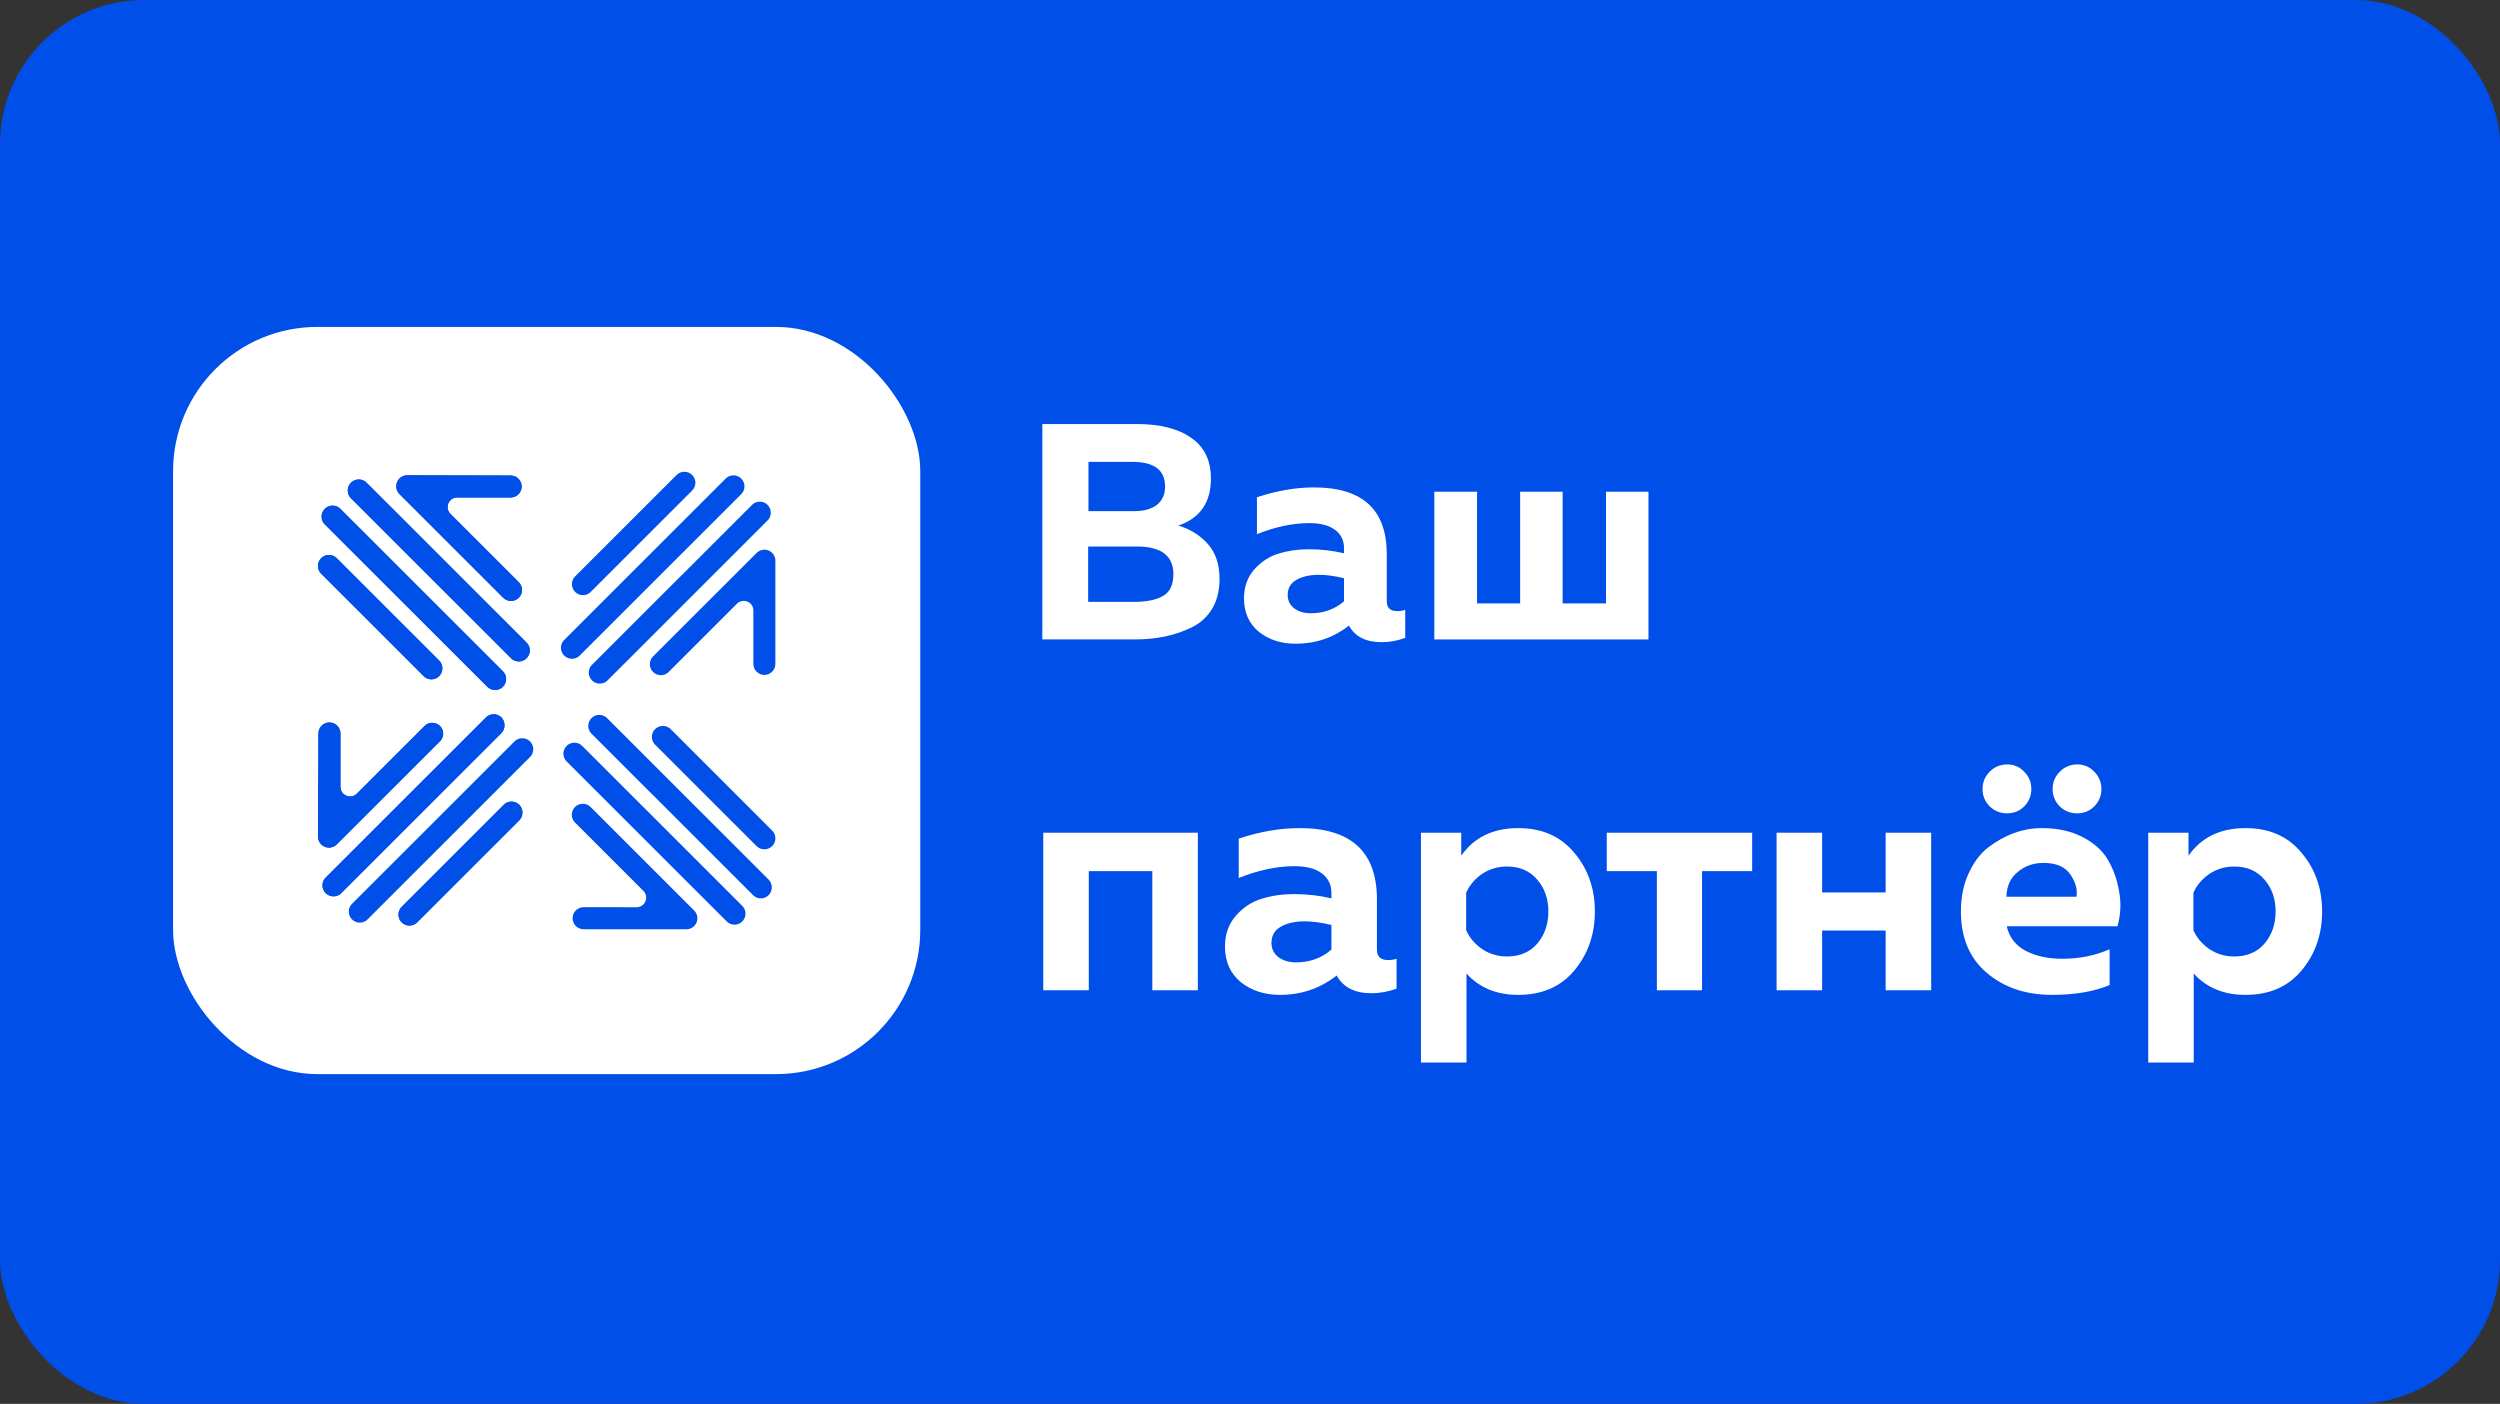 <?xml version="1.0" encoding="UTF-8"?> <svg xmlns="http://www.w3.org/2000/svg" width="520" height="292" viewBox="0 0 520 292" fill="none"><rect x="0" y="0" width="520" height="292" fill="#333333" stroke="none"/> <rect width="520" height="292" rx="30" fill="#014FE9"></rect> <rect x="36" y="68" width="155.415" height="155.415" rx="30" fill="white"></rect> <path d="M161.275 116.625L161.277 138.094C161.278 138.7 161.038 139.282 160.61 139.712C160.182 140.142 159.6 140.384 158.994 140.385C158.387 140.386 157.804 140.146 157.374 139.718C156.944 139.29 156.702 138.709 156.701 138.102L156.7 126.985C156.7 125.203 154.546 124.311 153.286 125.57L139.195 139.653C138.988 139.892 138.735 140.085 138.451 140.222C138.166 140.358 137.857 140.434 137.542 140.446C137.227 140.457 136.912 140.403 136.619 140.288C136.325 140.173 136.059 139.998 135.836 139.775C135.612 139.552 135.438 139.286 135.322 138.992C135.207 138.699 135.153 138.385 135.165 138.07C135.176 137.755 135.252 137.446 135.389 137.162C135.525 136.877 135.719 136.624 135.957 136.418L157.377 115.011C157.695 114.689 158.102 114.469 158.545 114.379C158.989 114.289 159.45 114.333 159.868 114.505C160.287 114.677 160.645 114.969 160.897 115.345C161.149 115.721 161.284 116.164 161.284 116.616L161.275 116.625Z" fill="#014FE9"></path> <path d="M144.643 100.414C144.643 100.714 144.584 101.011 144.469 101.288C144.354 101.565 144.186 101.816 143.973 102.027L122.751 123.237C122.312 123.616 121.747 123.814 121.167 123.793C120.588 123.772 120.038 123.533 119.628 123.123C119.218 122.713 118.978 122.164 118.957 121.585C118.936 121.005 119.135 120.44 119.514 120.002L140.736 98.792C141.057 98.475 141.465 98.26 141.909 98.174C142.352 98.087 142.811 98.134 143.228 98.307C143.645 98.48 144.002 98.772 144.253 99.147C144.505 99.522 144.64 99.963 144.643 100.414Z" fill="#014FE9"></path> <path d="M160.321 106.628C160.326 106.929 160.27 107.228 160.156 107.506C160.043 107.785 159.874 108.038 159.66 108.25L126.488 141.403C126.282 141.641 126.028 141.835 125.744 141.971C125.46 142.107 125.15 142.183 124.835 142.195C124.52 142.206 124.206 142.153 123.912 142.037C123.618 141.922 123.352 141.747 123.129 141.524C122.906 141.301 122.731 141.035 122.616 140.742C122.5 140.448 122.447 140.134 122.458 139.819C122.469 139.504 122.546 139.195 122.682 138.911C122.819 138.626 123.012 138.373 123.251 138.167L156.423 105.014C156.742 104.695 157.149 104.477 157.592 104.389C158.035 104.301 158.494 104.346 158.911 104.519C159.329 104.692 159.686 104.984 159.936 105.36C160.187 105.735 160.321 106.177 160.321 106.628Z" fill="#014FE9"></path> <path d="M154.851 101.162C154.852 101.461 154.793 101.758 154.678 102.035C154.563 102.312 154.395 102.563 154.182 102.775L120.469 136.468C120.03 136.847 119.464 137.046 118.885 137.025C118.306 137.003 117.756 136.764 117.346 136.354C116.936 135.944 116.696 135.395 116.675 134.816C116.654 134.237 116.853 133.671 117.232 133.233L150.945 99.539C151.157 99.328 151.408 99.16 151.685 99.045C151.962 98.93 152.259 98.871 152.559 98.871C152.859 98.871 153.155 98.93 153.432 99.045C153.709 99.16 153.961 99.328 154.173 99.54C154.605 99.97 154.848 100.553 154.851 101.162Z" fill="#014FE9"></path> <path d="M145.064 190.993C145.061 191.293 145.003 191.589 144.892 191.868C144.718 192.287 144.424 192.645 144.047 192.897C143.669 193.149 143.226 193.284 142.772 193.284L121.29 193.281C120.7 193.254 120.144 193.001 119.736 192.574C119.329 192.147 119.101 191.58 119.101 190.99C119.101 190.4 119.328 189.833 119.736 189.406C120.143 188.98 120.7 188.727 121.289 188.699L132.398 188.706C134.181 188.708 135.074 186.552 133.814 185.292L119.725 171.212C119.486 171.005 119.293 170.752 119.156 170.468C119.02 170.184 118.944 169.875 118.932 169.56C118.921 169.244 118.974 168.93 119.089 168.637C119.205 168.344 119.379 168.077 119.602 167.854C119.825 167.632 120.092 167.457 120.386 167.342C120.679 167.226 120.993 167.173 121.309 167.184C121.624 167.196 121.933 167.272 122.218 167.409C122.502 167.545 122.755 167.738 122.962 167.977L144.385 189.388C144.814 189.813 145.058 190.39 145.064 190.993Z" fill="#014FE9"></path> <path d="M161.281 174.374C161.279 174.825 161.143 175.266 160.892 175.64C160.64 176.015 160.283 176.307 159.866 176.48C159.449 176.654 158.99 176.7 158.547 176.613C158.104 176.527 157.696 176.312 157.374 175.995L136.148 154.781C135.769 154.343 135.57 153.777 135.591 153.198C135.612 152.619 135.852 152.069 136.261 151.66C136.671 151.25 137.221 151.011 137.801 150.99C138.38 150.969 138.946 151.168 139.385 151.546L160.611 172.76C160.824 172.972 160.992 173.223 161.107 173.5C161.222 173.777 161.281 174.074 161.281 174.374Z" fill="#014FE9"></path> <path d="M155.066 190.041C155.061 190.65 154.817 191.232 154.388 191.663C154.176 191.875 153.925 192.043 153.648 192.158C153.371 192.272 153.074 192.331 152.774 192.331C152.474 192.331 152.178 192.272 151.901 192.157C151.624 192.043 151.372 191.875 151.16 191.663L117.981 158.503C117.742 158.297 117.549 158.044 117.412 157.76C117.276 157.476 117.2 157.166 117.188 156.851C117.177 156.536 117.23 156.222 117.346 155.929C117.461 155.635 117.636 155.369 117.859 155.146C118.082 154.923 118.348 154.749 118.642 154.633C118.935 154.518 119.249 154.465 119.565 154.476C119.88 154.488 120.189 154.564 120.474 154.7C120.758 154.837 121.011 155.03 121.218 155.269L154.397 188.428C154.609 188.639 154.778 188.891 154.893 189.168C155.008 189.445 155.067 189.742 155.066 190.041Z" fill="#014FE9"></path> <path d="M160.535 184.576C160.535 185.027 160.401 185.468 160.15 185.844C159.9 186.219 159.543 186.512 159.126 186.684C158.708 186.857 158.249 186.902 157.806 186.814C157.363 186.726 156.956 186.508 156.637 186.188L122.917 152.488C122.538 152.05 122.339 151.484 122.36 150.905C122.381 150.326 122.621 149.777 123.031 149.367C123.44 148.957 123.99 148.718 124.57 148.697C125.149 148.676 125.715 148.875 126.154 149.254L159.874 182.954C160.087 183.166 160.256 183.419 160.37 183.697C160.484 183.976 160.54 184.275 160.535 184.576Z" fill="#014FE9"></path> <path d="M108.505 101.191C108.507 101.492 108.449 101.789 108.335 102.067C108.221 102.345 108.053 102.597 107.84 102.809C107.628 103.021 107.375 103.189 107.098 103.304C106.82 103.418 106.522 103.475 106.221 103.474L95.105 103.478C93.323 103.479 92.432 105.634 93.692 106.893L107.786 120.979C108.025 121.185 108.218 121.438 108.355 121.722C108.491 122.006 108.567 122.316 108.579 122.631C108.59 122.946 108.537 123.26 108.421 123.553C108.306 123.846 108.131 124.113 107.908 124.336C107.685 124.559 107.419 124.733 107.125 124.848C106.832 124.964 106.518 125.017 106.202 125.006C105.887 124.994 105.578 124.918 105.293 124.782C105.009 124.645 104.756 124.452 104.549 124.213L83.083 102.759C82.765 102.438 82.55 102.03 82.464 101.587C82.377 101.144 82.424 100.685 82.597 100.269C82.77 99.852 83.062 99.495 83.437 99.244C83.812 98.992 84.253 98.857 84.705 98.855L106.221 98.909C106.521 98.907 106.819 98.965 107.097 99.079C107.375 99.193 107.627 99.361 107.84 99.573C108.052 99.786 108.221 100.038 108.335 100.316C108.449 100.594 108.507 100.891 108.505 101.191Z" fill="#014FE9"></path> <path d="M92.016 139.005C92.019 139.459 91.887 139.904 91.637 140.282C91.386 140.661 91.028 140.956 90.609 141.13C90.189 141.304 89.727 141.349 89.282 141.26C88.837 141.17 88.428 140.949 88.109 140.626L66.926 119.456C66.687 119.249 66.494 118.996 66.357 118.712C66.221 118.428 66.144 118.119 66.133 117.803C66.121 117.488 66.175 117.174 66.29 116.881C66.406 116.588 66.58 116.321 66.803 116.098C67.026 115.875 67.293 115.701 67.587 115.586C67.88 115.47 68.194 115.417 68.509 115.428C68.825 115.44 69.134 115.516 69.418 115.652C69.703 115.789 69.956 115.982 70.162 116.221L91.354 137.4C91.779 137.827 92.017 138.404 92.016 139.005Z" fill="#014FE9"></path> <path d="M110.2 135.3C110.2 135.751 110.066 136.193 109.816 136.568C109.565 136.943 109.208 137.236 108.791 137.409C108.373 137.581 107.914 137.626 107.471 137.538C107.028 137.45 106.621 137.232 106.302 136.913L73.123 103.753C72.885 103.547 72.691 103.294 72.555 103.01C72.418 102.726 72.342 102.416 72.33 102.101C72.319 101.786 72.372 101.472 72.488 101.179C72.603 100.885 72.778 100.619 73.001 100.396C73.224 100.173 73.49 99.999 73.784 99.883C74.077 99.768 74.392 99.715 74.707 99.726C75.022 99.737 75.332 99.814 75.616 99.95C75.9 100.087 76.153 100.28 76.36 100.519L109.539 133.678C109.753 133.89 109.921 134.143 110.035 134.422C110.149 134.7 110.205 134.999 110.2 135.3Z" fill="#014FE9"></path> <path d="M105.272 141.306C105.257 141.749 105.114 142.177 104.861 142.54C104.608 142.904 104.254 143.186 103.844 143.353C103.434 143.519 102.984 143.564 102.549 143.481C102.113 143.398 101.712 143.191 101.391 142.884L67.68 109.193C67.442 108.987 67.248 108.734 67.112 108.45C66.975 108.165 66.899 107.856 66.887 107.541C66.876 107.226 66.929 106.912 67.045 106.619C67.16 106.325 67.335 106.059 67.558 105.836C67.781 105.613 68.047 105.438 68.341 105.323C68.634 105.208 68.949 105.154 69.264 105.166C69.579 105.177 69.888 105.254 70.173 105.39C70.457 105.526 70.71 105.72 70.917 105.958L104.628 139.65C104.841 139.869 105.007 140.128 105.118 140.413C105.229 140.697 105.281 141.001 105.272 141.306Z" fill="#014FE9"></path> <path d="M108.505 101.191C108.507 101.492 108.449 101.789 108.335 102.067C108.221 102.345 108.053 102.597 107.84 102.809C107.628 103.021 107.375 103.189 107.098 103.304C106.82 103.418 106.522 103.475 106.221 103.474L95.105 103.478C93.323 103.479 92.432 105.634 93.692 106.893L107.786 120.979C108.025 121.185 108.218 121.438 108.355 121.722C108.491 122.006 108.567 122.316 108.579 122.631C108.59 122.946 108.537 123.26 108.421 123.553C108.306 123.846 108.131 124.113 107.908 124.336C107.685 124.559 107.419 124.733 107.125 124.848C106.832 124.964 106.518 125.017 106.202 125.006C105.887 124.994 105.578 124.918 105.293 124.782C105.009 124.645 104.756 124.452 104.549 124.213L83.083 102.759C82.765 102.438 82.55 102.03 82.464 101.587C82.377 101.144 82.424 100.685 82.597 100.269C82.77 99.852 83.062 99.495 83.437 99.244C83.812 98.992 84.253 98.857 84.705 98.855L106.221 98.909C106.521 98.907 106.819 98.965 107.097 99.079C107.375 99.193 107.627 99.361 107.84 99.573C108.052 99.786 108.221 100.038 108.335 100.316C108.449 100.594 108.507 100.891 108.505 101.191Z" fill="#014FE9"></path> <path d="M92.016 139.005C92.019 139.459 91.887 139.904 91.637 140.282C91.386 140.661 91.028 140.956 90.609 141.13C90.189 141.304 89.727 141.349 89.282 141.26C88.837 141.17 88.428 140.949 88.109 140.626L66.926 119.456C66.687 119.249 66.494 118.996 66.357 118.712C66.221 118.428 66.144 118.119 66.133 117.803C66.121 117.488 66.175 117.174 66.29 116.881C66.406 116.588 66.58 116.321 66.803 116.098C67.026 115.875 67.293 115.701 67.587 115.586C67.88 115.47 68.194 115.417 68.509 115.428C68.825 115.44 69.134 115.516 69.418 115.652C69.703 115.789 69.956 115.982 70.162 116.221L91.354 137.4C91.779 137.827 92.017 138.404 92.016 139.005Z" fill="#014FE9"></path> <path d="M110.2 135.3C110.2 135.751 110.066 136.193 109.816 136.568C109.565 136.943 109.208 137.236 108.791 137.409C108.373 137.581 107.914 137.626 107.471 137.538C107.028 137.45 106.621 137.232 106.302 136.913L73.123 103.753C72.885 103.547 72.691 103.294 72.555 103.01C72.418 102.726 72.342 102.416 72.33 102.101C72.319 101.786 72.372 101.472 72.488 101.179C72.603 100.885 72.778 100.619 73.001 100.396C73.224 100.173 73.49 99.999 73.784 99.883C74.077 99.768 74.392 99.715 74.707 99.726C75.022 99.737 75.332 99.814 75.616 99.95C75.9 100.087 76.153 100.28 76.36 100.519L109.539 133.678C109.753 133.89 109.921 134.143 110.035 134.422C110.149 134.7 110.205 134.999 110.2 135.3Z" fill="#014FE9"></path> <path d="M105.272 141.306C105.257 141.749 105.114 142.177 104.861 142.54C104.608 142.904 104.254 143.186 103.844 143.353C103.434 143.519 102.984 143.564 102.549 143.481C102.113 143.398 101.712 143.191 101.391 142.884L67.68 109.193C67.442 108.987 67.248 108.734 67.112 108.45C66.975 108.165 66.899 107.856 66.887 107.541C66.876 107.226 66.929 106.912 67.045 106.619C67.16 106.325 67.335 106.059 67.558 105.836C67.781 105.613 68.047 105.438 68.341 105.323C68.634 105.208 68.949 105.154 69.264 105.166C69.579 105.177 69.888 105.254 70.173 105.39C70.457 105.526 70.71 105.72 70.917 105.958L104.628 139.65C104.841 139.869 105.007 140.128 105.118 140.413C105.229 140.697 105.281 141.001 105.272 141.306Z" fill="#014FE9"></path> <path d="M92.189 152.563C92.189 152.862 92.13 153.159 92.016 153.436C91.901 153.713 91.732 153.964 91.519 154.176L70.057 175.626C69.738 175.948 69.329 176.169 68.884 176.258C68.439 176.348 67.977 176.303 67.557 176.129C67.138 175.955 66.78 175.659 66.529 175.281C66.278 174.902 66.147 174.457 66.15 174.003L66.234 152.551C66.235 151.945 66.477 151.364 66.907 150.936C67.337 150.508 67.919 150.268 68.526 150.269C69.133 150.27 69.715 150.512 70.143 150.942C70.571 151.372 70.811 151.954 70.81 152.56L70.811 163.661C70.811 165.442 72.965 166.334 74.225 165.075L88.316 150.992C88.634 150.683 89.035 150.474 89.47 150.389C89.904 150.305 90.355 150.348 90.765 150.515C91.176 150.681 91.529 150.963 91.782 151.327C92.034 151.691 92.176 152.12 92.189 152.563Z" fill="#014FE9"></path> <path d="M108.666 169.031C108.667 169.331 108.608 169.627 108.493 169.904C108.378 170.181 108.21 170.433 107.997 170.644L86.775 191.853C86.347 192.281 85.766 192.522 85.161 192.521C84.555 192.521 83.975 192.281 83.547 191.853C83.118 191.425 82.878 190.845 82.878 190.24C82.878 189.635 83.118 189.055 83.546 188.627L104.76 167.426C105.076 167.098 105.483 166.872 105.928 166.779C106.374 166.685 106.838 166.727 107.259 166.901C107.68 167.074 108.04 167.369 108.291 167.749C108.542 168.129 108.673 168.576 108.666 169.031Z" fill="#014FE9"></path> <path d="M104.938 150.873C104.941 151.174 104.884 151.472 104.771 151.751C104.657 152.029 104.49 152.282 104.278 152.495L71.105 185.648C70.899 185.886 70.646 186.08 70.362 186.216C70.077 186.353 69.768 186.429 69.452 186.44C69.137 186.452 68.823 186.398 68.529 186.283C68.236 186.167 67.969 185.993 67.746 185.77C67.523 185.547 67.348 185.28 67.233 184.987C67.118 184.694 67.064 184.38 67.075 184.065C67.087 183.75 67.163 183.44 67.299 183.156C67.436 182.872 67.629 182.619 67.868 182.413L101.04 149.26C101.25 149.041 101.501 148.867 101.779 148.746C102.056 148.625 102.355 148.561 102.658 148.557C102.961 148.553 103.262 148.61 103.543 148.723C103.824 148.836 104.079 149.004 104.294 149.217C104.506 149.437 104.672 149.697 104.782 149.981C104.893 150.265 104.946 150.569 104.938 150.873Z" fill="#014FE9"></path> <path d="M92.189 152.563C92.189 152.862 92.13 153.159 92.016 153.436C91.901 153.713 91.732 153.964 91.519 154.176L70.057 175.626C69.738 175.948 69.329 176.169 68.884 176.258C68.439 176.348 67.977 176.303 67.557 176.129C67.138 175.955 66.78 175.659 66.529 175.281C66.278 174.902 66.147 174.457 66.15 174.003L66.234 152.551C66.235 151.945 66.477 151.364 66.907 150.936C67.337 150.508 67.919 150.268 68.526 150.269C69.133 150.27 69.715 150.512 70.143 150.942C70.571 151.372 70.811 151.954 70.81 152.56L70.811 163.661C70.811 165.442 72.965 166.334 74.225 165.075L88.316 150.992C88.634 150.683 89.035 150.474 89.47 150.389C89.904 150.305 90.355 150.348 90.765 150.515C91.176 150.681 91.529 150.963 91.782 151.327C92.034 151.691 92.176 152.12 92.189 152.563Z" fill="#014FE9"></path> <path d="M108.666 169.031C108.667 169.331 108.608 169.627 108.493 169.904C108.378 170.181 108.21 170.433 107.997 170.644L86.775 191.853C86.347 192.281 85.766 192.522 85.161 192.521C84.555 192.521 83.975 192.281 83.547 191.853C83.118 191.425 82.878 190.845 82.878 190.24C82.878 189.635 83.118 189.055 83.546 188.627L104.76 167.426C105.076 167.098 105.483 166.872 105.928 166.779C106.374 166.685 106.838 166.727 107.259 166.901C107.68 167.074 108.04 167.369 108.291 167.749C108.542 168.129 108.673 168.576 108.666 169.031Z" fill="#014FE9"></path> <path d="M104.938 150.873C104.941 151.174 104.884 151.472 104.771 151.751C104.657 152.029 104.49 152.282 104.278 152.495L71.105 185.648C70.899 185.886 70.646 186.08 70.362 186.216C70.077 186.353 69.768 186.429 69.452 186.44C69.137 186.452 68.823 186.398 68.529 186.283C68.236 186.167 67.969 185.993 67.746 185.77C67.523 185.547 67.348 185.28 67.233 184.987C67.118 184.694 67.064 184.38 67.075 184.065C67.087 183.75 67.163 183.44 67.299 183.156C67.436 182.872 67.629 182.619 67.868 182.413L101.04 149.26C101.25 149.041 101.501 148.867 101.779 148.746C102.056 148.625 102.355 148.561 102.658 148.557C102.961 148.553 103.262 148.61 103.543 148.723C103.824 148.836 104.079 149.004 104.294 149.217C104.506 149.437 104.672 149.697 104.782 149.981C104.893 150.265 104.946 150.569 104.938 150.873Z" fill="#014FE9"></path> <path d="M110.914 155.834C110.917 156.136 110.859 156.437 110.744 156.717C110.629 156.997 110.46 157.251 110.245 157.464L76.575 191.115C76.368 191.353 76.115 191.546 75.831 191.683C75.546 191.819 75.237 191.895 74.922 191.907C74.607 191.918 74.292 191.865 73.999 191.749C73.705 191.634 73.439 191.459 73.216 191.236C72.993 191.013 72.818 190.747 72.702 190.454C72.587 190.16 72.533 189.846 72.545 189.531C72.556 189.216 72.632 188.907 72.769 188.623C72.905 188.338 73.099 188.085 73.338 187.879L107.042 154.194C107.364 153.882 107.771 153.672 108.212 153.59C108.653 153.507 109.109 153.557 109.522 153.731C109.935 153.906 110.287 154.199 110.535 154.573C110.783 154.947 110.915 155.385 110.914 155.834Z" fill="#014FE9"></path> <path d="M216.8 88.2H236.384C241.29 88.2 245.088 89.16 247.776 91.08C250.506 92.957 251.872 95.773 251.872 99.528C251.872 104.52 249.61 107.784 245.088 109.32C247.562 110.046 249.61 111.326 251.232 113.16C252.853 114.952 253.664 117.384 253.664 120.456C253.664 122.888 253.13 124.979 252.064 126.728C250.997 128.435 249.546 129.715 247.712 130.568C245.92 131.422 244.064 132.04 242.144 132.424C240.266 132.808 238.24 133 236.064 133H216.8V88.2ZM244.064 119.432C244.064 115.592 241.525 113.672 236.448 113.672H226.336V125.192H235.936C238.453 125.192 240.437 124.787 241.888 123.976C243.338 123.166 244.064 121.651 244.064 119.432ZM242.336 101.192C242.336 97.779 240.074 96.072 235.552 96.072H226.4V106.312H236.064C237.941 106.312 239.456 105.886 240.608 105.032C241.76 104.136 242.336 102.856 242.336 101.192Z" fill="white"></path> <path d="M288.449 125.064C288.449 126.43 289.175 127.112 290.625 127.112C291.223 127.112 291.777 127.027 292.289 126.856V132.68C290.668 133.278 289.025 133.576 287.361 133.576C284.119 133.576 281.857 132.424 280.577 130.12C277.377 132.638 273.687 133.896 269.505 133.896C266.476 133.896 263.916 133.064 261.825 131.4C259.777 129.694 258.753 127.39 258.753 124.488C258.753 122.056 259.479 120.03 260.929 118.408C262.38 116.787 264.065 115.699 265.985 115.144C267.905 114.547 269.996 114.248 272.257 114.248C274.775 114.248 277.207 114.526 279.553 115.08V113.992C279.553 112.414 278.935 111.155 277.697 110.216C276.46 109.278 274.668 108.808 272.321 108.808C268.908 108.808 265.281 109.576 261.441 111.112V103.432C265.537 102.067 269.505 101.384 273.345 101.384C283.415 101.384 288.449 106.014 288.449 115.272V125.064ZM274.305 119.56C272.471 119.56 270.935 119.902 269.697 120.584C268.46 121.267 267.841 122.334 267.841 123.784C267.841 124.894 268.289 125.811 269.185 126.536C270.124 127.219 271.276 127.56 272.641 127.56C275.329 127.56 277.633 126.728 279.553 125.064V120.264C277.591 119.795 275.841 119.56 274.305 119.56Z" fill="white"></path> <path d="M342.88 133H298.336V102.28H307.232V125.512H316.192V102.28H325.024V125.512H334.048V102.28H342.88V133Z" fill="white"></path> <path d="M226.468 205.978H217V173.203H249.151V205.978H239.683V181.192H226.468V205.978Z" fill="white"></path> <path d="M286.401 197.511C286.401 198.968 287.173 199.696 288.717 199.696C289.353 199.696 289.943 199.605 290.488 199.423V205.637C288.762 206.274 287.014 206.593 285.243 206.593C281.792 206.593 279.385 205.363 278.023 202.905C274.617 205.591 270.689 206.934 266.238 206.934C263.014 206.934 260.289 206.046 258.064 204.271C255.884 202.45 254.795 199.992 254.795 196.896C254.795 194.302 255.567 192.14 257.111 190.41C258.654 188.68 260.448 187.519 262.492 186.927C264.535 186.29 266.76 185.971 269.167 185.971C271.847 185.971 274.435 186.267 276.933 186.859V185.698C276.933 184.014 276.274 182.671 274.957 181.67C273.64 180.668 271.733 180.167 269.235 180.167C265.602 180.167 261.742 180.987 257.655 182.626V174.432C262.015 172.975 266.238 172.247 270.325 172.247C281.042 172.247 286.401 177.186 286.401 187.064V197.511ZM271.347 191.639C269.394 191.639 267.76 192.003 266.443 192.731C265.126 193.46 264.467 194.598 264.467 196.145C264.467 197.329 264.944 198.308 265.898 199.081C266.897 199.81 268.123 200.174 269.576 200.174C272.437 200.174 274.889 199.286 276.933 197.511V192.39C274.844 191.889 272.982 191.639 271.347 191.639Z" fill="white"></path> <path d="M303.94 177.982C306.619 174.159 310.57 172.247 315.792 172.247C320.742 172.247 324.625 173.954 327.44 177.368C330.301 180.736 331.732 184.811 331.732 189.59C331.732 194.37 330.301 198.467 327.44 201.881C324.625 205.25 320.742 206.934 315.792 206.934C311.296 206.934 307.709 205.454 305.029 202.496V221H295.561V173.203H303.94V177.982ZM319.743 196.282C321.287 194.461 322.059 192.231 322.059 189.59C322.059 186.95 321.287 184.742 319.743 182.967C318.199 181.146 316.11 180.236 313.476 180.236C311.523 180.236 309.775 180.759 308.231 181.806C306.732 182.853 305.643 184.151 304.961 185.698V193.482C305.643 195.03 306.732 196.327 308.231 197.374C309.775 198.421 311.523 198.945 313.476 198.945C316.11 198.945 318.199 198.057 319.743 196.282Z" fill="white"></path> <path d="M354.03 205.978H344.63V181.192H334.208V173.203H364.452V181.192H354.03V205.978Z" fill="white"></path> <path d="M379.001 205.978H369.532V173.203H379.001V185.63H392.215V173.203H401.684V205.978H392.215V193.551H379.001V205.978Z" fill="white"></path> <path d="M435.596 160.502C436.595 161.504 437.094 162.71 437.094 164.121C437.094 165.532 436.595 166.739 435.596 167.74C434.642 168.696 433.461 169.174 432.054 169.174C430.646 169.174 429.442 168.696 428.443 167.74C427.444 166.739 426.945 165.532 426.945 164.121C426.945 162.71 427.444 161.504 428.443 160.502C429.442 159.501 430.646 159 432.054 159C433.461 159 434.642 159.501 435.596 160.502ZM421.019 160.502C422.018 161.504 422.517 162.71 422.517 164.121C422.517 165.532 422.018 166.739 421.019 167.74C420.065 168.696 418.884 169.174 417.476 169.174C416.069 169.174 414.865 168.696 413.866 167.74C412.867 166.739 412.368 165.532 412.368 164.121C412.368 162.71 412.867 161.504 413.866 160.502C414.865 159.501 416.069 159 417.476 159C418.884 159 420.065 159.501 421.019 160.502ZM407.872 189.59C407.872 186.631 408.394 184.014 409.439 181.738C410.483 179.416 411.845 177.595 413.526 176.275C415.251 174.955 417.045 173.954 418.907 173.271C420.814 172.588 422.744 172.247 424.697 172.247C427.966 172.247 430.782 172.861 433.143 174.09C435.55 175.319 437.321 176.913 438.457 178.87C439.592 180.782 440.364 182.967 440.773 185.425C441.227 187.838 441.113 190.25 440.432 192.663H417.408C417.908 194.939 419.225 196.646 421.359 197.784C423.493 198.877 426.014 199.423 428.92 199.423C432.508 199.423 435.8 198.763 438.797 197.443V204.885C435.573 206.251 431.577 206.934 426.808 206.934C421.359 206.934 416.841 205.409 413.253 202.359C409.666 199.309 407.872 195.053 407.872 189.59ZM431.917 186.518C432.144 185.015 431.713 183.468 430.623 181.874C429.533 180.281 427.671 179.485 425.037 179.485C422.949 179.485 421.155 180.122 419.656 181.396C418.158 182.626 417.386 184.333 417.34 186.518H431.917Z" fill="white"></path> <path d="M455.208 177.982C457.887 174.159 461.838 172.247 467.061 172.247C472.01 172.247 475.893 173.954 478.709 177.368C481.57 180.736 483 184.811 483 189.59C483 194.37 481.57 198.467 478.709 201.881C475.893 205.25 472.01 206.934 467.061 206.934C462.565 206.934 458.977 205.454 456.298 202.496V221H446.83V173.203H455.208V177.982ZM471.011 196.282C472.555 194.461 473.327 192.231 473.327 189.59C473.327 186.95 472.555 184.742 471.011 182.967C469.467 181.146 467.378 180.236 464.745 180.236C462.792 180.236 461.044 180.759 459.5 181.806C458.001 182.853 456.911 184.151 456.23 185.698V193.482C456.911 195.03 458.001 196.327 459.5 197.374C461.044 198.421 462.792 198.945 464.745 198.945C467.378 198.945 469.467 198.057 471.011 196.282Z" fill="white"></path> </svg> 